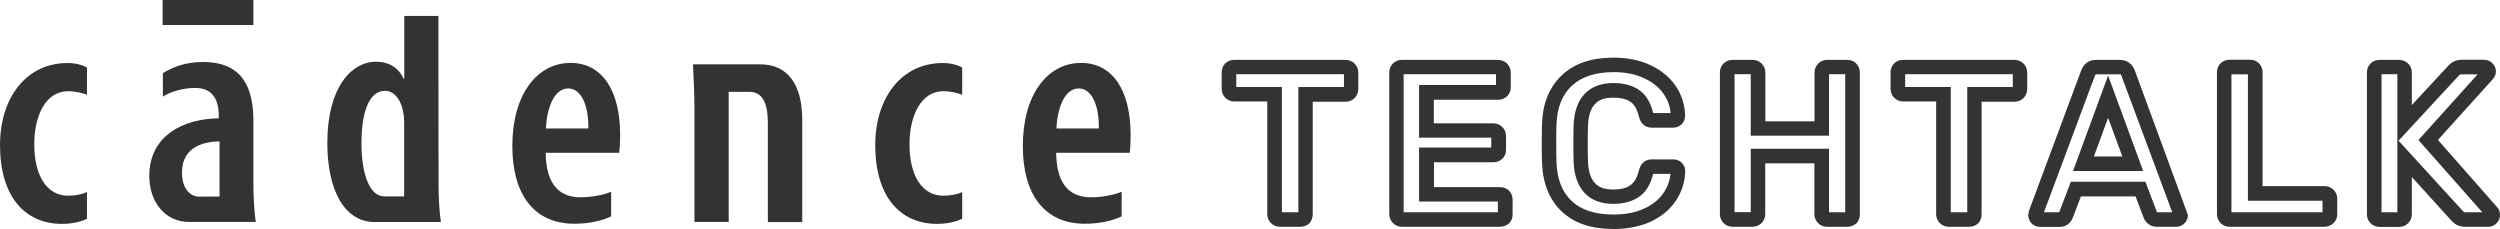 <svg width="393" height="36" viewBox="0 0 393 36" fill="none" xmlns="http://www.w3.org/2000/svg">
<path d="M39.834 3.931V0H25.562V3.931H39.834Z" fill="#333333"/>
<path d="M13.672 34.386C12.905 34.779 11.559 35.193 9.736 35.193C3.894 35.193 0 30.869 0 22.8C0 15.434 4.081 9.91 10.606 9.91C12.056 9.91 13.009 10.262 13.672 10.614V14.897C13.133 14.669 11.89 14.338 10.71 14.338C7.188 14.338 5.386 18.166 5.386 22.676C5.386 27.703 7.416 30.766 10.71 30.766C11.704 30.766 12.885 30.579 13.672 30.186V34.386Z" fill="#333333"/>
<path d="M39.834 28.924C39.834 30.828 39.959 33.269 40.207 34.883C40.207 34.883 31.818 34.883 29.663 34.883C26.142 34.883 23.47 31.965 23.47 27.641C23.47 21.331 28.814 18.662 34.386 18.6V18.186C34.386 15.621 33.371 13.821 30.699 13.821C28.939 13.821 26.929 14.338 25.603 15.186V11.503C26.826 10.738 28.876 9.745 31.88 9.745C38.219 9.745 39.834 13.862 39.834 19.096V28.924ZM34.511 30.89V22.221C32.419 22.262 28.607 22.841 28.607 27.124C28.607 29.896 30.099 30.91 31.279 30.91L34.511 30.89Z" fill="#333333"/>
<path d="M68.939 28.945L68.918 2.503H63.553V12.372H63.449C62.662 10.676 61.171 9.703 59.141 9.703C55.163 9.703 51.455 13.841 51.455 22.469C51.455 29.876 54.128 34.903 58.892 34.903H69.311C69.063 33.269 68.939 30.848 68.939 28.945ZM63.553 30.869H60.404C58.146 30.869 56.821 27.455 56.821 22.552C56.821 18.166 57.794 14.276 60.529 14.276C62.123 14.276 63.221 16.014 63.449 18C63.532 18.497 63.532 19.055 63.532 19.51V30.869H63.553Z" fill="#333333"/>
<path d="M85.78 24.021C85.842 29.524 88.39 31.014 91.269 31.014C93.071 31.014 94.977 30.621 96.075 30.145V34.014C94.542 34.738 92.553 35.172 90.296 35.172C83.957 35.172 80.539 30.579 80.539 22.965C80.539 14.835 84.433 9.89 89.695 9.89C94.874 9.89 97.484 14.566 97.484 21.145C97.484 22.552 97.421 23.338 97.339 24.021H85.78ZM92.491 20.193C92.533 16.241 91.228 13.903 89.322 13.903C86.981 13.903 85.925 17.317 85.821 20.193H92.491Z" fill="#333333"/>
<path d="M114.552 14.441V34.883H109.167V17.235C109.167 14.462 109.022 12.29 108.939 10.117H119.565C123.667 10.117 126.111 13.097 126.111 18.807V34.904H120.705V19.303C120.705 16.841 120.187 14.441 117.825 14.441H114.552Z" fill="#333333"/>
<path d="M151.238 34.386C150.472 34.779 149.105 35.193 147.302 35.193C141.461 35.193 137.587 30.869 137.587 22.8C137.587 15.434 141.668 9.91 148.193 9.91C149.643 9.91 150.596 10.262 151.259 10.614V14.897C150.72 14.669 149.478 14.338 148.297 14.338C144.796 14.338 142.973 18.166 142.973 22.676C142.973 27.703 145.003 30.766 148.297 30.766C149.291 30.766 150.472 30.579 151.259 30.186V34.386" fill="#333333"/>
<path d="M177.732 21.145C177.732 14.545 175.122 9.89 169.944 9.89C164.682 9.89 160.788 14.835 160.788 22.965C160.788 30.579 164.206 35.172 170.544 35.172C172.802 35.172 174.791 34.738 176.324 34.014V30.145C175.226 30.621 173.32 31.014 171.518 31.014C168.639 31.014 166.091 29.524 166.029 24.021H177.587C177.691 23.338 177.732 22.552 177.732 21.145ZM166.07 20.193C166.174 17.317 167.23 13.903 169.571 13.903C171.477 13.903 172.782 16.241 172.74 20.193H166.07Z" fill="#333333"/>
<path d="M204.413 35.648H201.182C200.643 35.648 200.167 35.441 199.794 35.069C199.421 34.697 199.214 34.221 199.214 33.683V15.952H194.014C193.476 15.952 192.999 15.745 192.626 15.373C192.253 15 192.046 14.504 192.046 13.945V11.4C192.046 10.862 192.233 10.386 192.564 10.014C192.937 9.621 193.434 9.414 193.994 9.414H211.518C212.077 9.414 212.554 9.621 212.948 9.993C213.32 10.366 213.528 10.862 213.528 11.421V13.986C213.528 14.545 213.32 15.041 212.948 15.414C212.575 15.786 212.077 15.993 211.518 15.993H206.36V33.724C206.36 34.241 206.174 34.717 205.842 35.09C205.49 35.441 204.993 35.648 204.413 35.648ZM201.513 33.373H204.102V13.676H211.27V11.669H194.346V13.676H201.513V33.373Z" fill="#333333"/>
<path d="M235.754 35.648H220.363C219.825 35.648 219.348 35.441 218.976 35.069C218.603 34.697 218.395 34.221 218.395 33.683V11.4C218.395 10.862 218.582 10.386 218.934 10.014C219.307 9.621 219.804 9.414 220.363 9.414H235.485C236.044 9.414 236.521 9.621 236.914 9.993C237.287 10.366 237.494 10.862 237.494 11.421V13.717C237.494 14.297 237.287 14.793 236.894 15.145C236.521 15.497 236.044 15.683 235.506 15.683H225.397V19.386H234.739C235.299 19.386 235.796 19.593 236.169 19.966C236.542 20.338 236.749 20.834 236.749 21.393V23.545C236.749 24.124 236.542 24.621 236.148 24.973C235.775 25.324 235.299 25.51 234.76 25.51H225.418V29.421H235.796C236.334 29.421 236.811 29.607 237.184 29.938C237.577 30.31 237.784 30.807 237.784 31.386V33.724C237.784 34.303 237.577 34.8 237.184 35.152C236.79 35.462 236.293 35.648 235.754 35.648ZM235.464 33.373V31.676H223.077V23.193H234.429V21.641H223.077V13.366H235.174V11.669H220.653V33.373H235.464Z" fill="#333333"/>
<path d="M253.631 36C250.193 36 247.458 35.09 245.532 33.269C243.585 31.448 242.528 28.883 242.404 25.614C242.383 24.993 242.362 23.979 242.362 22.552C242.362 21.124 242.383 20.069 242.404 19.428C242.528 16.2 243.585 13.634 245.532 11.814C247.479 9.972 250.193 9.062 253.611 9.062C255.806 9.062 257.754 9.455 259.411 10.221C261.109 11.007 262.435 12.104 263.388 13.469C264.341 14.855 264.859 16.428 264.9 18.166C264.9 18.786 264.672 19.262 264.279 19.614C263.926 19.904 263.491 20.069 263.036 20.069H259.701C259.141 20.069 258.665 19.904 258.313 19.572C258.023 19.303 257.795 18.91 257.65 18.372C257.36 17.193 256.925 16.428 256.324 16.014C255.682 15.559 254.771 15.352 253.611 15.352C251.85 15.352 249.778 15.848 249.633 19.738C249.613 20.338 249.592 21.269 249.592 22.531C249.592 23.793 249.613 24.745 249.633 25.407C249.778 29.276 251.829 29.793 253.611 29.793C254.75 29.793 255.661 29.566 256.303 29.11C256.904 28.697 257.36 27.91 257.629 26.793C257.795 26.214 258.002 25.821 258.313 25.552C258.665 25.221 259.141 25.055 259.701 25.055H263.036C263.533 25.055 263.968 25.221 264.341 25.552C264.755 25.945 264.962 26.462 264.9 27.041C264.859 28.676 264.341 30.248 263.388 31.634C262.435 33.021 261.109 34.097 259.411 34.883C257.774 35.607 255.806 36 253.631 36ZM253.631 11.338C250.814 11.338 248.618 12.062 247.106 13.469C245.573 14.897 244.786 16.883 244.682 19.51C244.662 20.131 244.641 21.145 244.641 22.552C244.641 23.917 244.662 24.91 244.682 25.531C244.786 28.221 245.573 30.207 247.085 31.614C248.577 33.021 250.793 33.724 253.631 33.724C255.496 33.724 257.111 33.414 258.458 32.793C259.763 32.193 260.799 31.366 261.503 30.331C262.124 29.421 262.497 28.428 262.601 27.331H259.866V27.352C259.473 29.007 258.706 30.248 257.608 30.972C256.552 31.676 255.226 32.048 253.631 32.048C249.758 32.048 247.541 29.71 247.375 25.469C247.355 24.786 247.334 23.814 247.334 22.51C247.334 21.207 247.355 20.255 247.375 19.634C247.541 15.393 249.758 13.055 253.631 13.055C255.247 13.055 256.593 13.407 257.65 14.131C258.727 14.876 259.473 16.097 259.887 17.772H262.621C262.518 16.655 262.166 15.683 261.524 14.772C260.819 13.738 259.784 12.91 258.479 12.31C257.111 11.648 255.475 11.338 253.631 11.338ZM262.642 26.834V26.855C262.621 26.855 262.642 26.855 262.642 26.834Z" fill="#333333"/>
<path d="M290.379 35.648H287.189C286.651 35.648 286.174 35.441 285.801 35.069C285.428 34.697 285.221 34.221 285.221 33.683V25.676H277.495V33.683C277.495 34.221 277.287 34.697 276.915 35.069C276.542 35.441 276.045 35.648 275.485 35.648H272.337C271.798 35.648 271.322 35.441 270.949 35.069C270.576 34.697 270.369 34.221 270.369 33.683V11.4C270.369 10.862 270.555 10.386 270.907 10.014C271.28 9.621 271.777 9.414 272.337 9.414H275.506C276.065 9.414 276.542 9.621 276.935 9.993C277.308 10.366 277.515 10.862 277.515 11.421V19.076H285.242V11.421C285.242 10.862 285.449 10.366 285.822 9.993C286.195 9.621 286.671 9.414 287.21 9.414H290.4C290.98 9.414 291.456 9.621 291.829 10.014C292.181 10.386 292.368 10.862 292.368 11.421V33.724C292.368 34.241 292.181 34.717 291.85 35.09C291.456 35.441 290.959 35.648 290.379 35.648ZM287.521 33.373H290.068V11.669H287.521V21.331H275.216V11.669H272.668V33.352H275.216V23.379H287.521V33.373Z" fill="#333333"/>
<path d="M309.561 35.648H306.33C305.791 35.648 305.315 35.441 304.942 35.069C304.569 34.697 304.362 34.221 304.362 33.683V15.952H299.162C298.624 15.952 298.147 15.745 297.774 15.373C297.402 15 297.194 14.504 297.194 13.945V11.4C297.194 10.862 297.381 10.386 297.712 10.014C298.085 9.621 298.582 9.414 299.142 9.414H316.666C317.225 9.414 317.702 9.621 318.096 9.993C318.468 10.366 318.676 10.862 318.676 11.421V13.986C318.676 14.545 318.468 15.041 318.096 15.414C317.723 15.786 317.225 15.993 316.666 15.993H311.508V33.724C311.508 34.241 311.322 34.717 310.99 35.09C310.618 35.441 310.12 35.648 309.561 35.648ZM306.661 33.373H309.25V13.676H316.418V11.669H299.494V13.676H306.661V33.373Z" fill="#333333"/>
<path d="M342.104 35.648H339.059C338.127 35.648 337.381 35.152 337.008 34.303L335.703 30.869H327.127L325.822 34.283C325.449 35.172 324.704 35.669 323.751 35.669H320.706C320.188 35.669 319.732 35.483 319.38 35.131C319.028 34.779 318.841 34.324 318.841 33.807L318.862 33.559L318.966 33.103L327.189 11.007C327.604 9.972 328.432 9.414 329.489 9.414H333.259C334.315 9.414 335.144 9.993 335.558 10.986L343.947 33.807C343.947 34.324 343.74 34.8 343.347 35.152C343.015 35.483 342.56 35.648 342.104 35.648ZM321.306 33.373H323.709L325.532 28.573H337.257L339.08 33.373H341.482L333.445 11.793C333.424 11.71 333.383 11.69 333.383 11.69H329.509C329.406 11.69 329.385 11.731 329.344 11.835L321.306 33.373ZM336.904 26.876H325.884L331.394 11.876L336.904 26.876ZM329.157 24.6H333.632L331.394 18.517L329.157 24.6Z" fill="#333333"/>
<path d="M365.387 35.648H350.473C349.934 35.648 349.458 35.441 349.085 35.069C348.712 34.697 348.505 34.221 348.505 33.683V11.359C348.505 10.779 348.712 10.283 349.105 9.931C349.478 9.579 349.955 9.393 350.473 9.393H353.704C354.408 9.393 354.864 9.703 355.113 9.952C355.361 10.221 355.672 10.655 355.672 11.359V29.255H365.408C365.967 29.255 366.444 29.462 366.837 29.834C367.21 30.207 367.417 30.703 367.417 31.221V33.683C367.417 34.221 367.21 34.697 366.837 35.069C366.423 35.462 365.926 35.648 365.387 35.648ZM350.783 33.373H365.097V31.552H353.373V11.69H350.783V33.373Z" fill="#333333"/>
<path d="M391.177 35.648H387.573C386.786 35.648 386.185 35.441 385.75 35.048C385.522 34.841 385.398 34.717 385.377 34.697L379.142 27.828V33.703C379.142 34.241 378.935 34.717 378.562 35.09C378.189 35.462 377.692 35.669 377.133 35.669H374.046C373.507 35.669 373.031 35.462 372.658 35.09C372.285 34.717 372.078 34.241 372.078 33.703V11.4C372.078 10.862 372.265 10.386 372.617 10.014C372.99 9.621 373.487 9.414 374.046 9.414H377.133C377.692 9.414 378.189 9.621 378.562 9.993C378.935 10.366 379.142 10.862 379.142 11.421V16.51L384.818 10.386C385.336 9.766 386.102 9.393 386.993 9.393H390.493C390.97 9.393 391.405 9.559 391.757 9.89C392.13 10.241 392.358 10.717 392.358 11.235C392.358 11.69 392.171 12.124 391.861 12.455L383.243 21.993L392.71 32.752C392.896 33.083 393 33.434 393 33.766C393 34.283 392.814 34.738 392.461 35.09C392.109 35.462 391.654 35.648 391.177 35.648ZM387.324 33.352C387.366 33.352 387.448 33.373 387.573 33.373H390.224L380.178 22.014L389.478 11.69H386.972C386.765 11.69 386.641 11.752 386.516 11.897L377.05 22.117L387.324 33.352C387.303 33.352 387.303 33.352 387.324 33.352ZM374.377 33.373H376.863V11.669H374.377V33.373Z" fill="#333333"/>
</svg>
